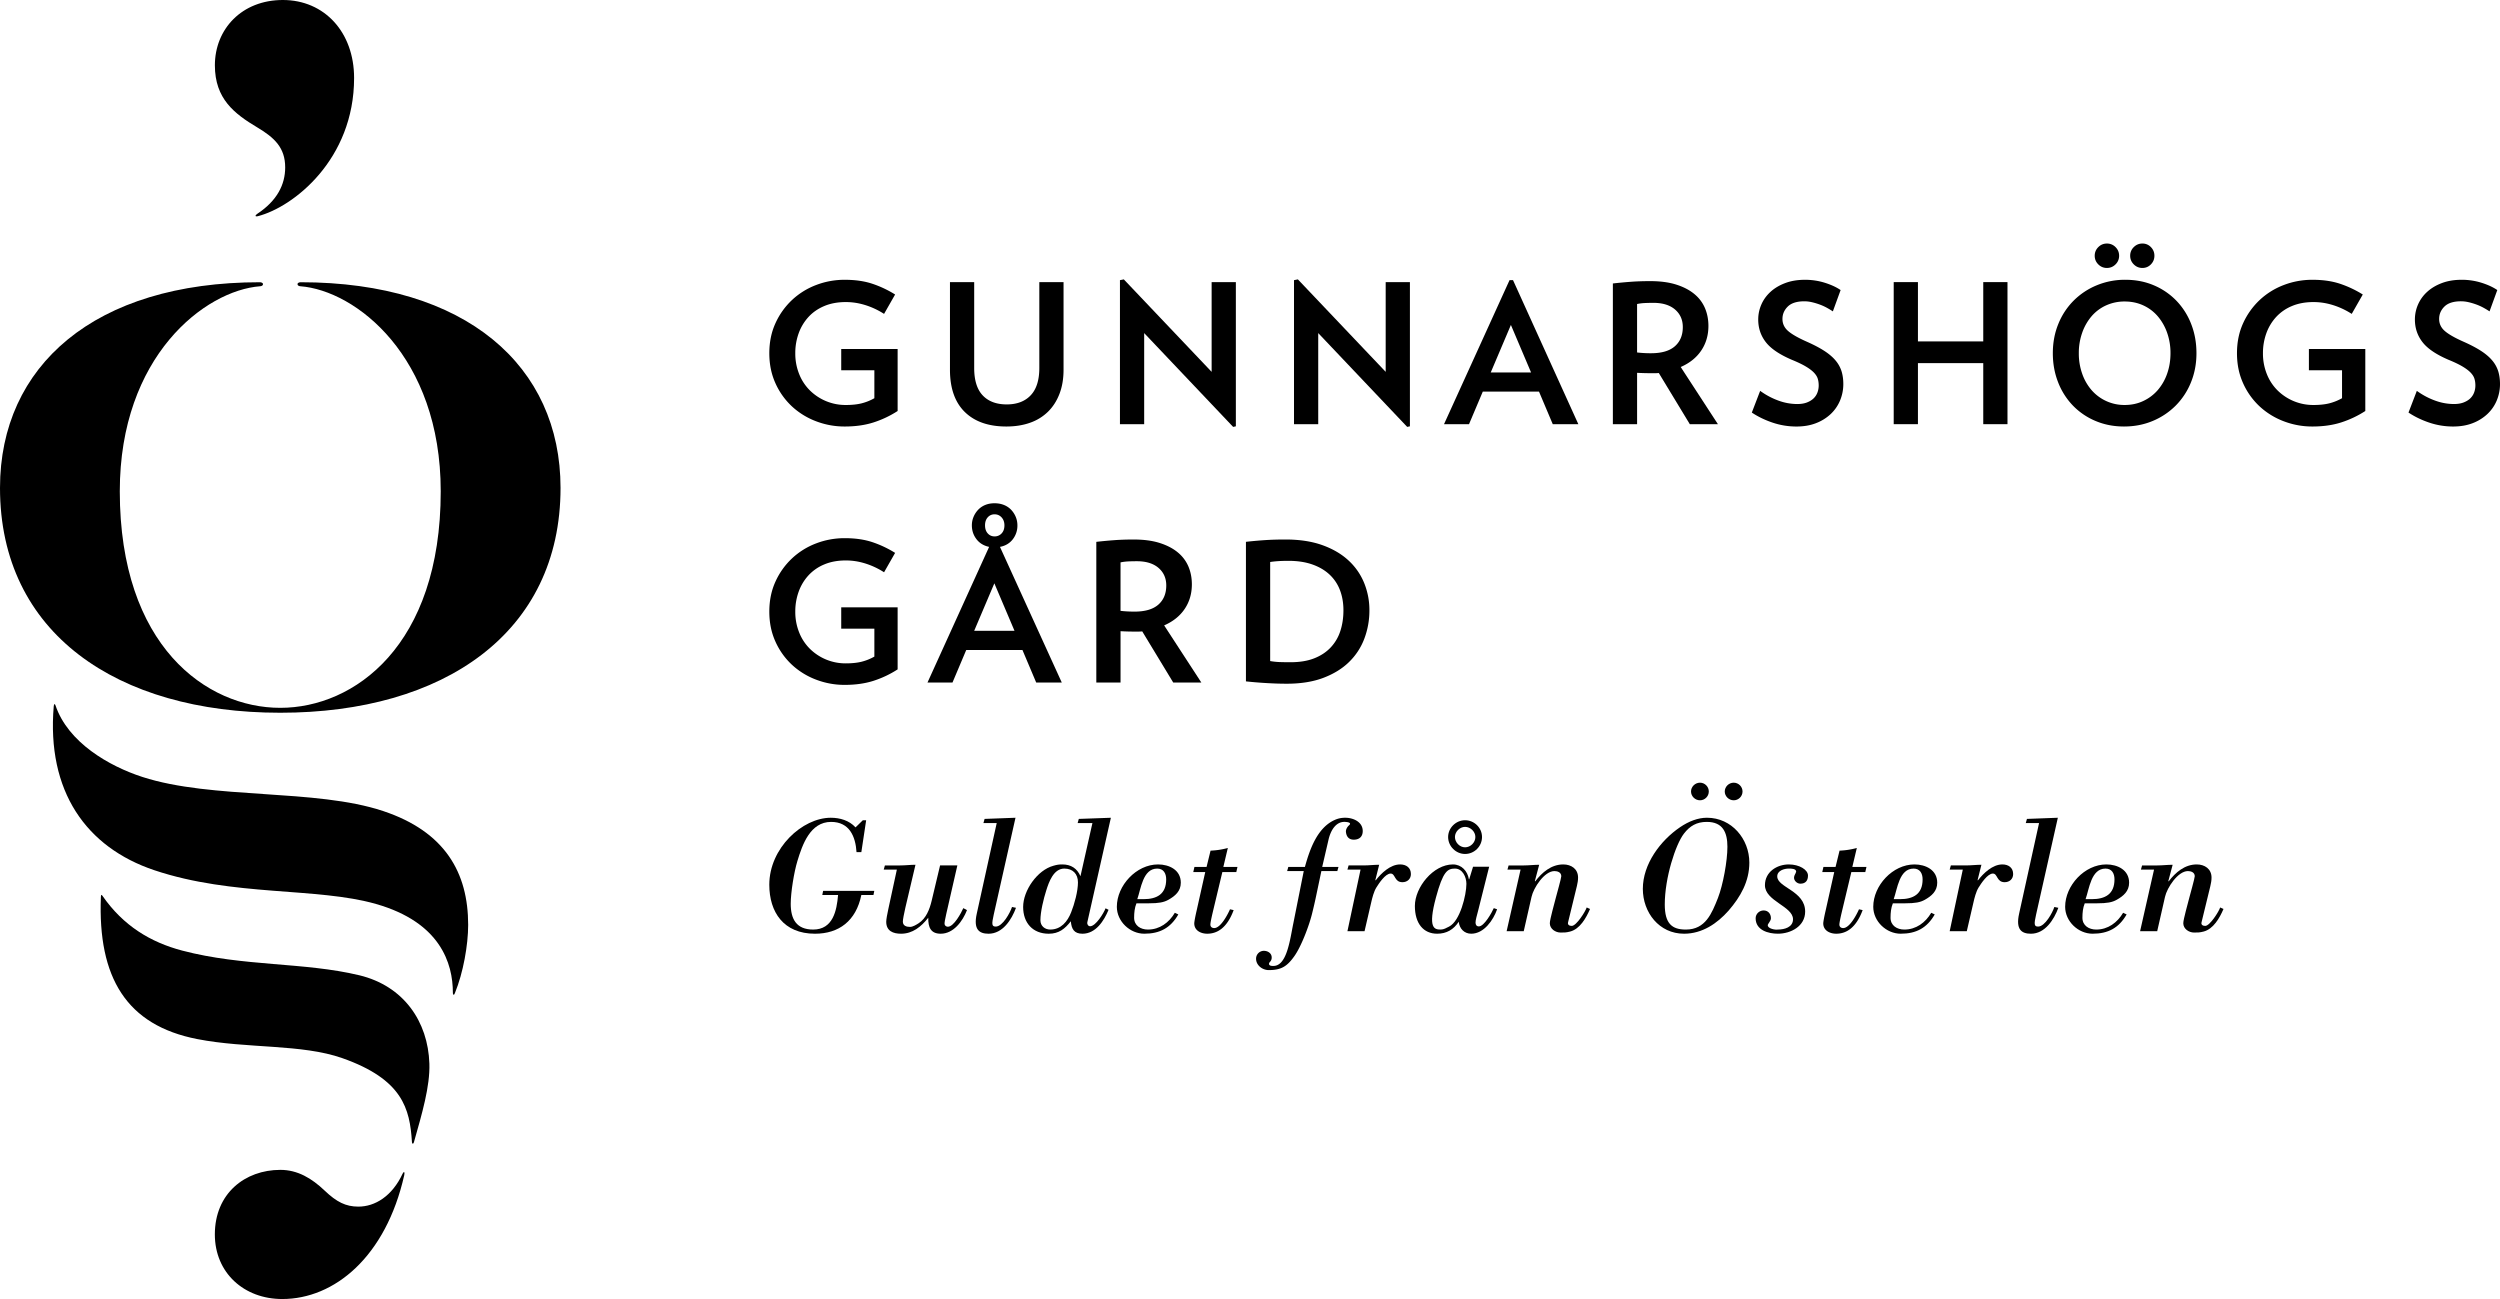 <?xml version="1.0" encoding="utf-8"?>
<svg xmlns="http://www.w3.org/2000/svg" viewBox="0 0 289.134 150.236">
  <path d="M29.756 14.736c2.022 1.205 3.227 2.372 3.227 4.627 0 1.982-.934 3.849-3.227 5.365-.247.164-.311.372.077.272 4.082-1.049 11.12-6.532 11.12-15.98 0-5.287-3.421-9.02-8.242-9.02-4.744 0-7.859 3.362-7.859 7.557 0 3.874 2.259 5.602 4.904 7.179z"/>
  <path d="M46.573 135.72c-1.227 2.639-3.209 3.83-5.127 3.83-1.453 0-2.511-.53-3.899-1.852-1.491-1.419-3.122-2.399-5.12-2.399-4.1 0-7.58 2.731-7.58 7.462 0 4.457 3.383 7.476 7.794 7.476 6.03 0 11.979-4.87 14.113-14.333.086-.39-.056-.452-.181-.184z"/>
  <path d="M44.315 93.8c-7.843-2.615-19.747-1.313-27.849-3.943-3.832-1.243-8.604-3.977-10.049-8.281-.052-.155-.172-.244-.201.092C5.381 91.512 9.961 98 17.857 100.646c9.133 3.061 18.791 1.945 25.636 3.903 7.424 2.124 8.884 6.84 8.884 10.275 0 .141.009.213.101.213.05 0 .065-.017.141-.202.953-2.33 1.525-5.535 1.526-7.865.001-6.048-2.673-10.783-9.83-13.17z"/>
  <path d="M41.548 112.791c-6.358-1.53-13.417-.993-20.473-2.851-3.67-.967-6.82-2.874-9.206-6.31-.093-.133-.188-.245-.201.092-.371 9.356 2.971 14.858 11.147 16.451 5.749 1.122 12.07.547 16.775 2.205 6.986 2.463 7.806 5.855 8.05 9.669.009.142.01.213.101.213.051 0 .086-.009.142-.201.917-3.235 1.863-6.427 1.776-9.056-.161-4.852-2.958-8.972-8.111-10.212z"/>
  <path d="M34.762 32.642c-.142 0-.354.065-.354.224s.176.228.315.238c6.412.487 16.249 8.102 16.249 23.718 0 17.899-10.034 25.041-18.553 25.041h-.011c-8.521 0-18.554-7.143-18.554-25.041 0-15.616 9.837-23.231 16.248-23.718.139-.01.316-.079.316-.238 0-.158-.211-.224-.354-.224C10.909 32.642 0 42.336 0 56.429c0 16.79 13.539 26.002 32.4 26.002h.028c18.86 0 32.4-9.212 32.4-26.002-.001-14.093-10.91-23.787-30.066-23.787z"/>
  <path d="M91.574 46.985a8.537 8.537 0 002.78 1.726 9.168 9.168 0 003.34.616c1.24 0 2.35-.157 3.329-.471a11.778 11.778 0 002.791-1.322V40.36h-6.523v2.466h3.833v3.228a5.95 5.95 0 01-1.479.594c-.508.127-1.121.191-1.838.191a5.859 5.859 0 01-4.136-1.682 5.51 5.51 0 01-1.244-1.894 6.353 6.353 0 01-.449-2.41 6.7 6.7 0 01.392-2.309 5.582 5.582 0 011.132-1.883c.493-.538 1.102-.96 1.827-1.266s1.558-.46 2.5-.46c.762 0 1.52.12 2.275.359a8.913 8.913 0 012.141 1.009l1.278-2.242a12.323 12.323 0 00-2.634-1.244c-.919-.306-1.984-.459-3.195-.459-1.15 0-2.253.202-3.306.605a8.453 8.453 0 00-2.78 1.726 8.473 8.473 0 00-1.917 2.679c-.478 1.039-.717 2.201-.717 3.486 0 1.271.236 2.425.706 3.463a8.287 8.287 0 001.894 2.668z"/>
  <path d="M116.39 49.327c1.016 0 1.931-.146 2.746-.437a5.585 5.585 0 002.074-1.278c.568-.56 1.009-1.247 1.322-2.062.314-.814.471-1.745.471-2.791V32.627h-2.802v9.93c0 1.405-.333 2.459-.998 3.161-.665.703-1.588 1.054-2.768 1.054-1.195 0-2.122-.347-2.78-1.042-.658-.695-.986-1.752-.986-3.172v-9.93h-2.802V42.76c0 2.137.572 3.766 1.715 4.887 1.143 1.12 2.746 1.68 4.808 1.68z"/>
  <path d="M132.328 38.522l10.289 10.85.314-.067V32.627h-2.802v10.379l-10.155-10.694-.448.09v16.656h2.802z"/>
  <path d="M152.458 38.522l10.289 10.85.314-.067V32.627h-2.802v10.379l-10.154-10.694-.449.09v16.656h2.802z"/>
  <path d="M171.49 45.292h6.501l1.591 3.766h2.959l-7.554-16.656h-.404l-7.577 16.656h2.892l1.592-3.766zm3.251-7.711l2.331 5.492h-4.662l2.331-5.492z"/>
  <path d="M190.971 43.162h.449c.134 0 .276-.007.425-.022l3.587 5.918h3.251l-4.304-6.613c1.031-.448 1.823-1.083 2.376-1.905.553-.822.83-1.771.83-2.847 0-.732-.131-1.412-.392-2.04a4.257 4.257 0 00-1.221-1.636c-.553-.463-1.252-.83-2.096-1.099-.844-.269-1.85-.404-3.016-.404-.837 0-1.603.026-2.297.079-.695.052-1.372.116-2.029.191v16.275h2.802v-5.941a30.497 30.497 0 001.635.044zm-1.637-2.398V35.16a5.64 5.64 0 01.896-.112c.314-.015.642-.022.986-.022 1.076 0 1.913.258 2.511.773.597.516.896 1.192.896 2.029 0 .941-.306 1.681-.919 2.219-.613.538-1.532.807-2.757.807a13.409 13.409 0 01-1.613-.09z"/>
  <path d="M212.816 46.301a4.9 4.9 0 00.37-1.883c0-.538-.067-1.027-.201-1.468a3.615 3.615 0 00-.684-1.244c-.321-.388-.75-.758-1.289-1.109-.538-.351-1.21-.706-2.017-1.065-1.016-.449-1.745-.863-2.186-1.244s-.661-.848-.661-1.401.206-1.031.616-1.435c.411-.403 1.05-.605 1.917-.605.284 0 .571.034.863.101.292.067.583.153.875.258.291.105.568.228.83.37.261.142.504.288.728.437l.897-2.466c-.479-.329-1.084-.609-1.816-.841a7.598 7.598 0 00-2.309-.347c-.852 0-1.614.127-2.287.381-.672.254-1.24.594-1.704 1.02-.463.426-.814.916-1.054 1.468s-.359 1.128-.359 1.726c0 .986.291 1.857.875 2.612.583.755 1.591 1.438 3.026 2.051.658.269 1.188.523 1.591.762.404.239.717.475.942.706.224.232.373.467.448.706.075.239.112.501.112.785 0 .284-.048.557-.145.818a1.82 1.82 0 01-.449.684c-.202.194-.46.351-.774.471s-.687.179-1.121.179a6.361 6.361 0 01-2.185-.403 8.47 8.47 0 01-2.096-1.121l-.964 2.511c.717.478 1.521.867 2.41 1.166a8.561 8.561 0 002.747.448c.851 0 1.61-.131 2.275-.392a5.195 5.195 0 001.704-1.065 4.56 4.56 0 001.075-1.571z"/>
  <path d="M221.816 41.997h7.555v7.061h2.802V32.627h-2.802v6.859h-7.555v-6.859h-2.802v16.431h2.802z"/>
  <path d="M247.775 30.99c.388 0 .717-.138.986-.415.269-.276.404-.609.404-.997 0-.389-.135-.721-.404-.997a1.322 1.322 0 00-.986-.415c-.389 0-.722.138-.997.415a1.359 1.359 0 00-.415.997c0 .389.138.721.415.997.276.277.608.415.997.415z"/>
  <path d="M239.75 46.917a7.846 7.846 0 002.611 1.771c1.009.426 2.104.639 3.284.639 1.195 0 2.301-.213 3.317-.639a8.199 8.199 0 002.657-1.771 8.09 8.09 0 001.77-2.69c.426-1.039.639-2.163.639-3.374 0-1.225-.206-2.357-.617-3.396a8.09 8.09 0 00-1.715-2.69 7.886 7.886 0 00-2.6-1.771c-1.002-.426-2.1-.639-3.296-.639a8.513 8.513 0 00-3.306.639 8.163 8.163 0 00-2.667 1.771 8.097 8.097 0 00-1.771 2.69c-.426 1.039-.639 2.171-.639 3.396 0 1.211.206 2.335.617 3.374a8.083 8.083 0 001.716 2.69zm1.065-8.44a5.933 5.933 0 011.087-1.905 4.818 4.818 0 011.681-1.255 5.132 5.132 0 012.152-.448c.776 0 1.49.15 2.14.448.65.299 1.207.717 1.671 1.255a5.97 5.97 0 011.087 1.905 7 7 0 01.392 2.376c0 .852-.131 1.644-.392 2.376a5.813 5.813 0 01-1.087 1.894 5.047 5.047 0 01-1.671 1.255c-.65.307-1.364.46-2.14.46a5.018 5.018 0 01-3.833-1.715 5.795 5.795 0 01-1.087-1.894 7.005 7.005 0 01-.392-2.376 6.984 6.984 0 01.392-2.376z"/>
  <path d="M243.672 30.99c.389 0 .721-.138.998-.415a1.36 1.36 0 00.414-.997c0-.389-.138-.721-.414-.997a1.36 1.36 0 00-.998-.415c-.388 0-.721.138-.997.415s-.414.609-.414.997c0 .389.138.721.414.997.276.277.609.415.997.415z"/>
  <path d="M267.032 42.826h3.833v3.228a5.95 5.95 0 01-1.479.594c-.508.127-1.121.191-1.838.191a5.859 5.859 0 01-4.136-1.682 5.51 5.51 0 01-1.244-1.894 6.353 6.353 0 01-.449-2.41 6.7 6.7 0 01.392-2.309 5.582 5.582 0 011.132-1.883 5.16 5.16 0 011.827-1.266c.725-.306 1.558-.46 2.5-.46.762 0 1.52.12 2.275.359a8.913 8.913 0 012.141 1.009l1.278-2.242a12.323 12.323 0 00-2.634-1.244c-.919-.306-1.984-.459-3.195-.459-1.15 0-2.253.202-3.306.605a8.453 8.453 0 00-2.78 1.726 8.489 8.489 0 00-1.917 2.679c-.478 1.039-.717 2.201-.717 3.486 0 1.271.236 2.425.706 3.463a8.274 8.274 0 001.895 2.668 8.537 8.537 0 002.78 1.726 9.168 9.168 0 003.34.616c1.24 0 2.35-.157 3.329-.471a11.778 11.778 0 002.791-1.322V40.36h-6.523v2.466z"/>
  <path d="M288.932 42.949a3.615 3.615 0 00-.684-1.244c-.321-.388-.75-.758-1.289-1.109-.538-.351-1.21-.706-2.017-1.065-1.016-.449-1.745-.863-2.186-1.244-.441-.381-.661-.848-.661-1.401s.206-1.031.616-1.435c.411-.403 1.05-.605 1.917-.605.284 0 .571.034.863.101.292.067.583.153.875.258.291.105.568.228.83.37.261.142.504.288.728.437l.897-2.466c-.479-.329-1.084-.609-1.816-.841a7.598 7.598 0 00-2.309-.347c-.852 0-1.614.127-2.287.381-.672.254-1.24.594-1.704 1.02a4.306 4.306 0 00-1.413 3.194c0 .986.291 1.857.875 2.612.583.755 1.591 1.438 3.026 2.051.658.269 1.188.523 1.591.762.404.239.717.475.942.706.224.232.373.467.448.706.075.239.112.501.112.785 0 .284-.048.557-.145.818a1.82 1.82 0 01-.449.684c-.202.194-.46.351-.774.471s-.687.179-1.121.179a6.361 6.361 0 01-2.185-.403 8.47 8.47 0 01-2.096-1.121l-.964 2.511c.717.478 1.521.867 2.41 1.166a8.561 8.561 0 002.747.448c.851 0 1.61-.131 2.275-.392a5.195 5.195 0 001.704-1.065c.471-.449.83-.971 1.076-1.569a4.9 4.9 0 00.37-1.883c0-.539-.068-1.028-.202-1.47z"/>
  <path d="M91.574 76.867a8.537 8.537 0 002.78 1.726 9.168 9.168 0 003.34.616c1.24 0 2.35-.157 3.329-.47a11.782 11.782 0 002.791-1.323v-7.173h-6.523v2.466h3.833v3.228a5.95 5.95 0 01-1.479.594c-.508.127-1.121.19-1.838.19a5.859 5.859 0 01-4.136-1.681 5.51 5.51 0 01-1.244-1.894 6.353 6.353 0 01-.449-2.41 6.7 6.7 0 01.392-2.309 5.582 5.582 0 011.132-1.883 5.16 5.16 0 011.827-1.266c.725-.306 1.558-.46 2.5-.46.762 0 1.52.12 2.275.359a8.913 8.913 0 012.141 1.009l1.278-2.242a12.323 12.323 0 00-2.634-1.244c-.919-.306-1.984-.459-3.195-.459-1.15 0-2.253.202-3.306.605a8.453 8.453 0 00-2.78 1.726 8.473 8.473 0 00-1.917 2.679c-.478 1.039-.717 2.201-.717 3.486 0 1.27.236 2.425.706 3.463a8.293 8.293 0 001.894 2.667z"/>
  <path d="M122.8 78.94l-7.151-15.692c.628-.119 1.121-.411 1.48-.874a2.559 2.559 0 00.538-1.614c0-.344-.064-.669-.19-.975a2.7 2.7 0 00-.527-.818 2.33 2.33 0 00-.829-.561c-.329-.134-.695-.202-1.099-.202s-.766.067-1.087.202a2.331 2.331 0 00-.818.561 2.698 2.698 0 00-.526.818 2.522 2.522 0 00-.191.975c0 .598.175 1.128.527 1.591.351.464.84.762 1.468.897l-7.129 15.692h2.892l1.591-3.766h6.501l1.591 3.766h2.959zm-8.563-17.25c-.209-.231-.314-.542-.314-.93s.105-.698.314-.93c.209-.232.471-.347.785-.347.329 0 .602.12.818.359.216.239.325.546.325.919 0 .389-.109.699-.325.93-.217.232-.49.347-.818.347-.314 0-.576-.116-.785-.348zm-1.569 11.265L115 67.463l2.331 5.492h-4.663z"/>
  <path d="M129.594 73a26.837 26.837 0 001.636.045h.449c.134 0 .276-.008.425-.022l3.587 5.918h3.251l-4.304-6.613c1.031-.449 1.823-1.083 2.376-1.905.553-.822.83-1.771.83-2.847 0-.732-.131-1.412-.392-2.04a4.257 4.257 0 00-1.221-1.636c-.553-.463-1.252-.83-2.096-1.099-.844-.269-1.85-.404-3.016-.404-.837 0-1.603.026-2.297.079-.695.052-1.372.116-2.029.191V78.94h2.802V73zm0-7.958a5.64 5.64 0 01.896-.112c.314-.015.642-.022.986-.022 1.076 0 1.913.258 2.511.773.597.516.896 1.192.896 2.029 0 .941-.306 1.681-.919 2.219-.613.538-1.532.807-2.757.807-.269 0-.542-.008-.818-.022s-.542-.037-.795-.067v-5.605z"/>
  <path d="M146.406 78.996c.373.022.759.041 1.155.056s.818.022 1.266.022c1.629 0 3.041-.228 4.237-.684 1.195-.456 2.186-1.068 2.97-1.838a7.373 7.373 0 001.76-2.701 9.193 9.193 0 00.583-3.273 8.29 8.29 0 00-.606-3.15 7.243 7.243 0 00-1.815-2.612c-.807-.747-1.816-1.337-3.027-1.771-1.21-.433-2.63-.65-4.259-.65-.822 0-1.589.022-2.298.067-.71.045-1.468.112-2.275.202v16.14a47.275 47.275 0 002.309.192zm.494-13.999c.583-.09 1.285-.134 2.107-.134 1.046 0 1.965.138 2.757.415.792.277 1.457.665 1.995 1.166a4.762 4.762 0 011.211 1.805c.269.703.403 1.479.403 2.331 0 .867-.119 1.666-.359 2.399a5.008 5.008 0 01-1.12 1.906c-.508.538-1.143.956-1.906 1.255-.762.299-1.674.449-2.735.449-.538 0-.979-.008-1.322-.022a8.184 8.184 0 01-1.031-.112V64.997z"/>
  <path d="M95.101 103.51h1.825c-.154 1.826-.595 3.997-2.882 3.997-1.941 0-2.594-1.21-2.594-2.978 0-1.326.385-3.67.769-4.938.577-1.902 1.48-4.535 3.901-4.535 2.114 0 2.825 1.672 2.94 3.498h.557l.557-3.689h-.385l-.845.826c-.731-.807-1.807-1.115-2.863-1.115-3.286 0-7.11 3.516-7.11 7.744 0 3.171 1.652 5.669 5.284 5.669 2.767 0 4.747-1.48 5.361-4.478h1.402l.096-.48h-5.919l-.094.479z"/>
  <path d="M109.627 107.18c-.173 0-.365-.115-.385-.307-.019-.135.058-.576.192-1.153l1.287-5.63h-1.998l-.98 4.112c-.231.96-.634 2.017-1.499 2.575-.27.173-.672.423-1 .423-.384 0-.826-.115-.826-.615 0-.25.135-.903.288-1.595l1.172-4.977c-.288 0-.596.019-.884.039-.288.019-.576.039-.884.039h-1.768l-.134.48h1.518l-.981 4.535c-.134.615-.249 1.23-.249 1.499 0 1.076.807 1.384 1.71 1.384 1.345 0 2.325-.807 3.151-1.845-.019 1.114.289 1.845 1.441 1.845 1.48 0 2.537-1.441 3.037-2.729l-.423-.23c-.248.556-1.094 2.15-1.785 2.15z"/>
  <path d="M115.16 107.161c-.461 0-.481-.27-.231-1.384l2.517-11.202-3.574.134-.135.481h1.537l-2.306 10.472c-.404 1.807.25 2.326 1.365 2.326 1.633 0 2.671-1.633 3.17-2.998l-.46-.096c-.211.653-1.076 2.267-1.883 2.267z"/>
  <path d="M124.767 94.709l-.134.481h1.71l-1.384 6.149c-.384-.903-1.095-1.365-2.095-1.365-.423 0-.634.039-1.037.154-1.845.5-3.497 2.844-3.497 4.766 0 1.845 1.114 3.094 2.959 3.094 1.172 0 1.864-.557 2.556-1.441.077.903.385 1.441 1.346 1.441 1.537 0 2.498-1.499 3.016-2.767l-.345-.173c-.211.557-1.134 2.076-1.787 2.076-.231 0-.365-.25-.327-.442l2.729-12.106-3.71.133zm-.884 10.799c-.423 1.076-1.172 1.998-2.421 1.998-.615 0-1.134-.404-1.134-1.076 0-.98.365-2.479.672-3.44.307-.98.845-2.536 2.095-2.536.98 0 1.575.615 1.575 1.595.001 1.019-.402 2.498-.787 3.459z"/>
  <path d="M132.857 104.471c1.172 0 1.749-.115 2.267-.404.788-.442 1.441-.999 1.441-1.979 0-1.479-1.345-2.114-2.632-2.114-2.517 0-4.766 2.441-4.766 4.9 0 1.691 1.518 3.113 3.171 3.113 1.786 0 3.036-.654 3.939-2.229l-.403-.192c-.672 1.134-1.749 1.941-3.113 1.941-.846 0-1.595-.461-1.595-1.364 0-.596.058-1.153.269-1.672h1.422zm.98-4.016c.73 0 1.037.557 1.037 1.249 0 1.71-1.076 2.287-2.632 2.287h-.711c.423-1.173.634-3.536 2.306-3.536z"/>
  <path d="M142.003 98.072a8.82 8.82 0 01-1.998.307l-.461 1.883h-1.403l-.134.595h1.384l-1 4.478c-.154.654-.269 1.287-.269 1.46 0 .826.769 1.192 1.499 1.192 1.096 0 2.267-.596 3.056-2.729l-.423-.096c-.27.615-1.076 2.172-1.826 2.172-.25 0-.442-.135-.442-.404 0-.192.116-.75.25-1.326l1.134-4.747h1.614l.134-.595h-1.633l.518-2.19z"/>
  <path d="M155.664 96.227c.058.538.346.884.903.884.635 0 1.038-.345 1.038-.999 0-1.057-1.096-1.537-2.018-1.537-.538 0-.903.115-1.21.25-2.037.903-2.902 3.421-3.459 5.438h-1.921l-.135.48h1.922l-1.192 5.976c-.211 1.019-.365 2.075-.672 3.075-.442 1.441-1.019 1.921-1.652 1.921-.173 0-.5 0-.5-.249 0-.116.077-.173.154-.27a.685.685 0 00.154-.461c0-.499-.461-.769-.903-.769a.906.906 0 00-.903.922c0 .75.73 1.307 1.46 1.307 1.441 0 2.114-.423 2.94-1.576.807-1.115 1.691-3.458 2.037-4.804.211-.826.403-1.671.576-2.517l.538-2.556h1.845l.135-.48h-1.883l.73-3.152c.27-1.153.884-2.056 1.826-2.056.192 0 .961.039.538.404-.175.154-.386.462-.348.769z"/>
  <path d="M161.928 99.974c-1.134 0-2.191 1.019-2.825 1.845l-.039-.039.442-1.768c-.596 0-1.172.077-1.768.077h-1.768l-.135.48h1.518l-1.518 7.129h1.979l.769-3.324c.115-.519.307-1.268.596-1.73.288-.461 1.037-1.614 1.652-1.614.288 0 .384.25.538.5.154.249.346.499.826.499.557 0 .981-.365.981-.941.001-.749-.556-1.114-1.248-1.114z"/>
  <path d="M167.481 96.803c0 1.076.903 1.961 1.96 1.961 1.076 0 1.96-.884 1.96-1.961 0-1.076-.903-1.94-1.96-1.94s-1.96.884-1.96 1.94zm3.151 0c0 .635-.557 1.192-1.191 1.192s-1.172-.577-1.172-1.192.557-1.172 1.172-1.172c.614 0 1.191.539 1.191 1.172z"/>
  <path d="M171.035 107.142c-.269 0-.384-.192-.384-.442 0-.307.154-.807.326-1.479l1.249-4.978h-1.864l-.442 1.442h-.039c-.154-.942-.846-1.711-1.845-1.711-2.268 0-4.401 2.633-4.401 4.804 0 2.037.999 3.209 2.575 3.209 1.095 0 1.902-.481 2.498-1.384.077.788.634 1.384 1.441 1.384 1.48 0 2.556-1.576 2.997-2.825l-.384-.134c-.228.519-1.112 2.114-1.727 2.114zm-3.439.019c-.307.153-.615.345-.961.345-.73 0-1.537-.096-.557-3.727.807-2.998 1.326-3.324 2.191-3.324.884 0 1.326.98 1.326 1.768-.001 1.268-.731 4.304-1.999 4.938z"/>
  <path d="M181.777 107.084c-.288 0-.5-.135-.423-.423l1.019-4.189c.077-.346.135-.615.135-.98 0-1-.788-1.518-1.71-1.518-1.384 0-2.46.922-3.248 1.961l-.038-.039.499-1.883c-.595 0-1.172.077-1.768.077h-1.768l-.134.48h1.518l-1.614 7.129h1.979l.903-3.978c.23-1.037 1.48-2.978 2.652-2.978.365 0 .788.154.788.596 0 .211-.538 2.133-.634 2.498-.135.576-.692 2.479-.692 2.94 0 .654.654 1.076 1.249 1.076.461 0 .634 0 1.095-.115 1.134-.288 1.864-1.576 2.306-2.613l-.385-.173c-.154.48-1.192 2.132-1.729 2.132z"/>
  <path d="M200.511 92.557c.557 0 1.019-.46 1.019-1.018 0-.557-.461-1.019-1.019-1.019-.557 0-1.037.461-1.037 1.019-.001.557.48 1.018 1.037 1.018z"/>
  <path d="M195.573 91.539c0 .557.48 1.018 1.037 1.018s1.019-.46 1.019-1.018c0-.557-.461-1.019-1.019-1.019s-1.037.462-1.037 1.019z"/>
  <path d="M197.417 94.575c-1.038 0-2.095.404-3.113 1.095-2.287 1.557-4.304 4.266-4.304 7.129 0 2.729 1.883 5.189 4.766 5.189 2.095 0 3.824-1.172 5.15-2.671 1.383-1.596 2.401-3.382 2.401-5.554 0-2.729-2.036-5.188-4.9-5.188zm1.269 9.281c-.711 1.787-1.442 3.651-3.709 3.651-1.595 0-2.44-.672-2.44-2.901 0-3.094 1.249-6.937 2.21-8.186.691-.903 1.48-1.365 2.651-1.365 1.864 0 2.383 1.23 2.383 2.883 0 1.633-.5 4.381-1.095 5.918z"/>
  <path d="M206.889 99.974c-1.384 0-2.767.865-2.767 2.402 0 1.845 3.247 2.441 3.247 3.939 0 .922-.98 1.191-1.749 1.191-.288.058-1.172-.096-1.172-.5 0-.173.365-.48.365-.807 0-.519-.326-.903-.845-.903-.481 0-.922.385-.922.903 0 1.384 1.46 1.787 2.575 1.787 1.499 0 3.151-.865 3.151-2.556 0-2.422-3.228-2.767-3.228-4.074 0-.672.807-.903 1.346-.903.249 0 .826 0 .845.345-.058.27-.25.423-.25.711 0 .365.365.692.731.692.595 0 .884-.346.884-.942-.001-.67-1-1.285-2.211-1.285z"/>
  <path d="M214.748 98.072a8.82 8.82 0 01-1.998.307l-.461 1.883h-1.403l-.134.595h1.384l-1 4.478c-.154.654-.269 1.287-.269 1.46 0 .826.769 1.192 1.499 1.192 1.096 0 2.267-.596 3.056-2.729l-.423-.096c-.27.615-1.076 2.172-1.826 2.172-.25 0-.442-.135-.442-.404 0-.192.116-.75.25-1.326l1.134-4.747h1.614l.134-.595h-1.633l.518-2.19z"/>
  <path d="M220.339 104.471c1.172 0 1.749-.115 2.267-.404.788-.442 1.441-.999 1.441-1.979 0-1.479-1.345-2.114-2.632-2.114-2.517 0-4.766 2.441-4.766 4.9 0 1.691 1.518 3.113 3.171 3.113 1.786 0 3.036-.654 3.939-2.229l-.403-.192c-.672 1.134-1.749 1.941-3.113 1.941-.846 0-1.595-.461-1.595-1.364 0-.596.058-1.153.269-1.672h1.422zm.98-4.016c.73 0 1.037.557 1.037 1.249 0 1.71-1.076 2.287-2.632 2.287h-.711c.423-1.173.634-3.536 2.306-3.536z"/>
  <path d="M231.58 99.974c-1.134 0-2.191 1.019-2.825 1.845l-.039-.039.442-1.768c-.596 0-1.172.077-1.768.077h-1.768l-.135.48h1.518l-1.518 7.129h1.979l.769-3.324c.115-.519.307-1.268.595-1.73.288-.461 1.038-1.614 1.653-1.614.288 0 .384.25.538.5.154.249.346.499.826.499.557 0 .98-.365.98-.941.002-.749-.555-1.114-1.247-1.114z"/>
  <path d="M235.711 107.161c-.461 0-.481-.27-.231-1.384l2.517-11.202-3.574.134-.135.481h1.537l-2.306 10.472c-.404 1.807.25 2.326 1.365 2.326 1.633 0 2.671-1.633 3.171-2.998l-.462-.096c-.211.653-1.075 2.267-1.882 2.267z"/>
  <path d="M242.532 104.471c1.172 0 1.749-.115 2.267-.404.788-.442 1.441-.999 1.441-1.979 0-1.479-1.345-2.114-2.632-2.114-2.517 0-4.766 2.441-4.766 4.9 0 1.691 1.518 3.113 3.171 3.113 1.787 0 3.036-.654 3.939-2.229l-.404-.192c-.673 1.134-1.749 1.941-3.113 1.941-.846 0-1.595-.461-1.595-1.364 0-.596.058-1.153.269-1.672h1.423zm.979-4.016c.73 0 1.037.557 1.037 1.249 0 1.71-1.076 2.287-2.632 2.287h-.711c.423-1.173.634-3.536 2.306-3.536z"/>
  <path d="M255.04 107.084c-.288 0-.5-.135-.423-.423l1.019-4.189c.077-.346.135-.615.135-.98 0-1-.788-1.518-1.71-1.518-1.384 0-2.46.922-3.248 1.961l-.038-.039.499-1.883c-.595 0-1.172.077-1.768.077h-1.768l-.134.48h1.518l-1.614 7.129h1.979l.903-3.978c.23-1.037 1.48-2.978 2.652-2.978.365 0 .788.154.788.596 0 .211-.538 2.133-.634 2.498-.135.576-.692 2.479-.692 2.94 0 .654.654 1.076 1.249 1.076.461 0 .634 0 1.095-.115 1.134-.288 1.864-1.576 2.306-2.613l-.385-.173c-.153.48-1.191 2.132-1.729 2.132z"/>
</svg>

